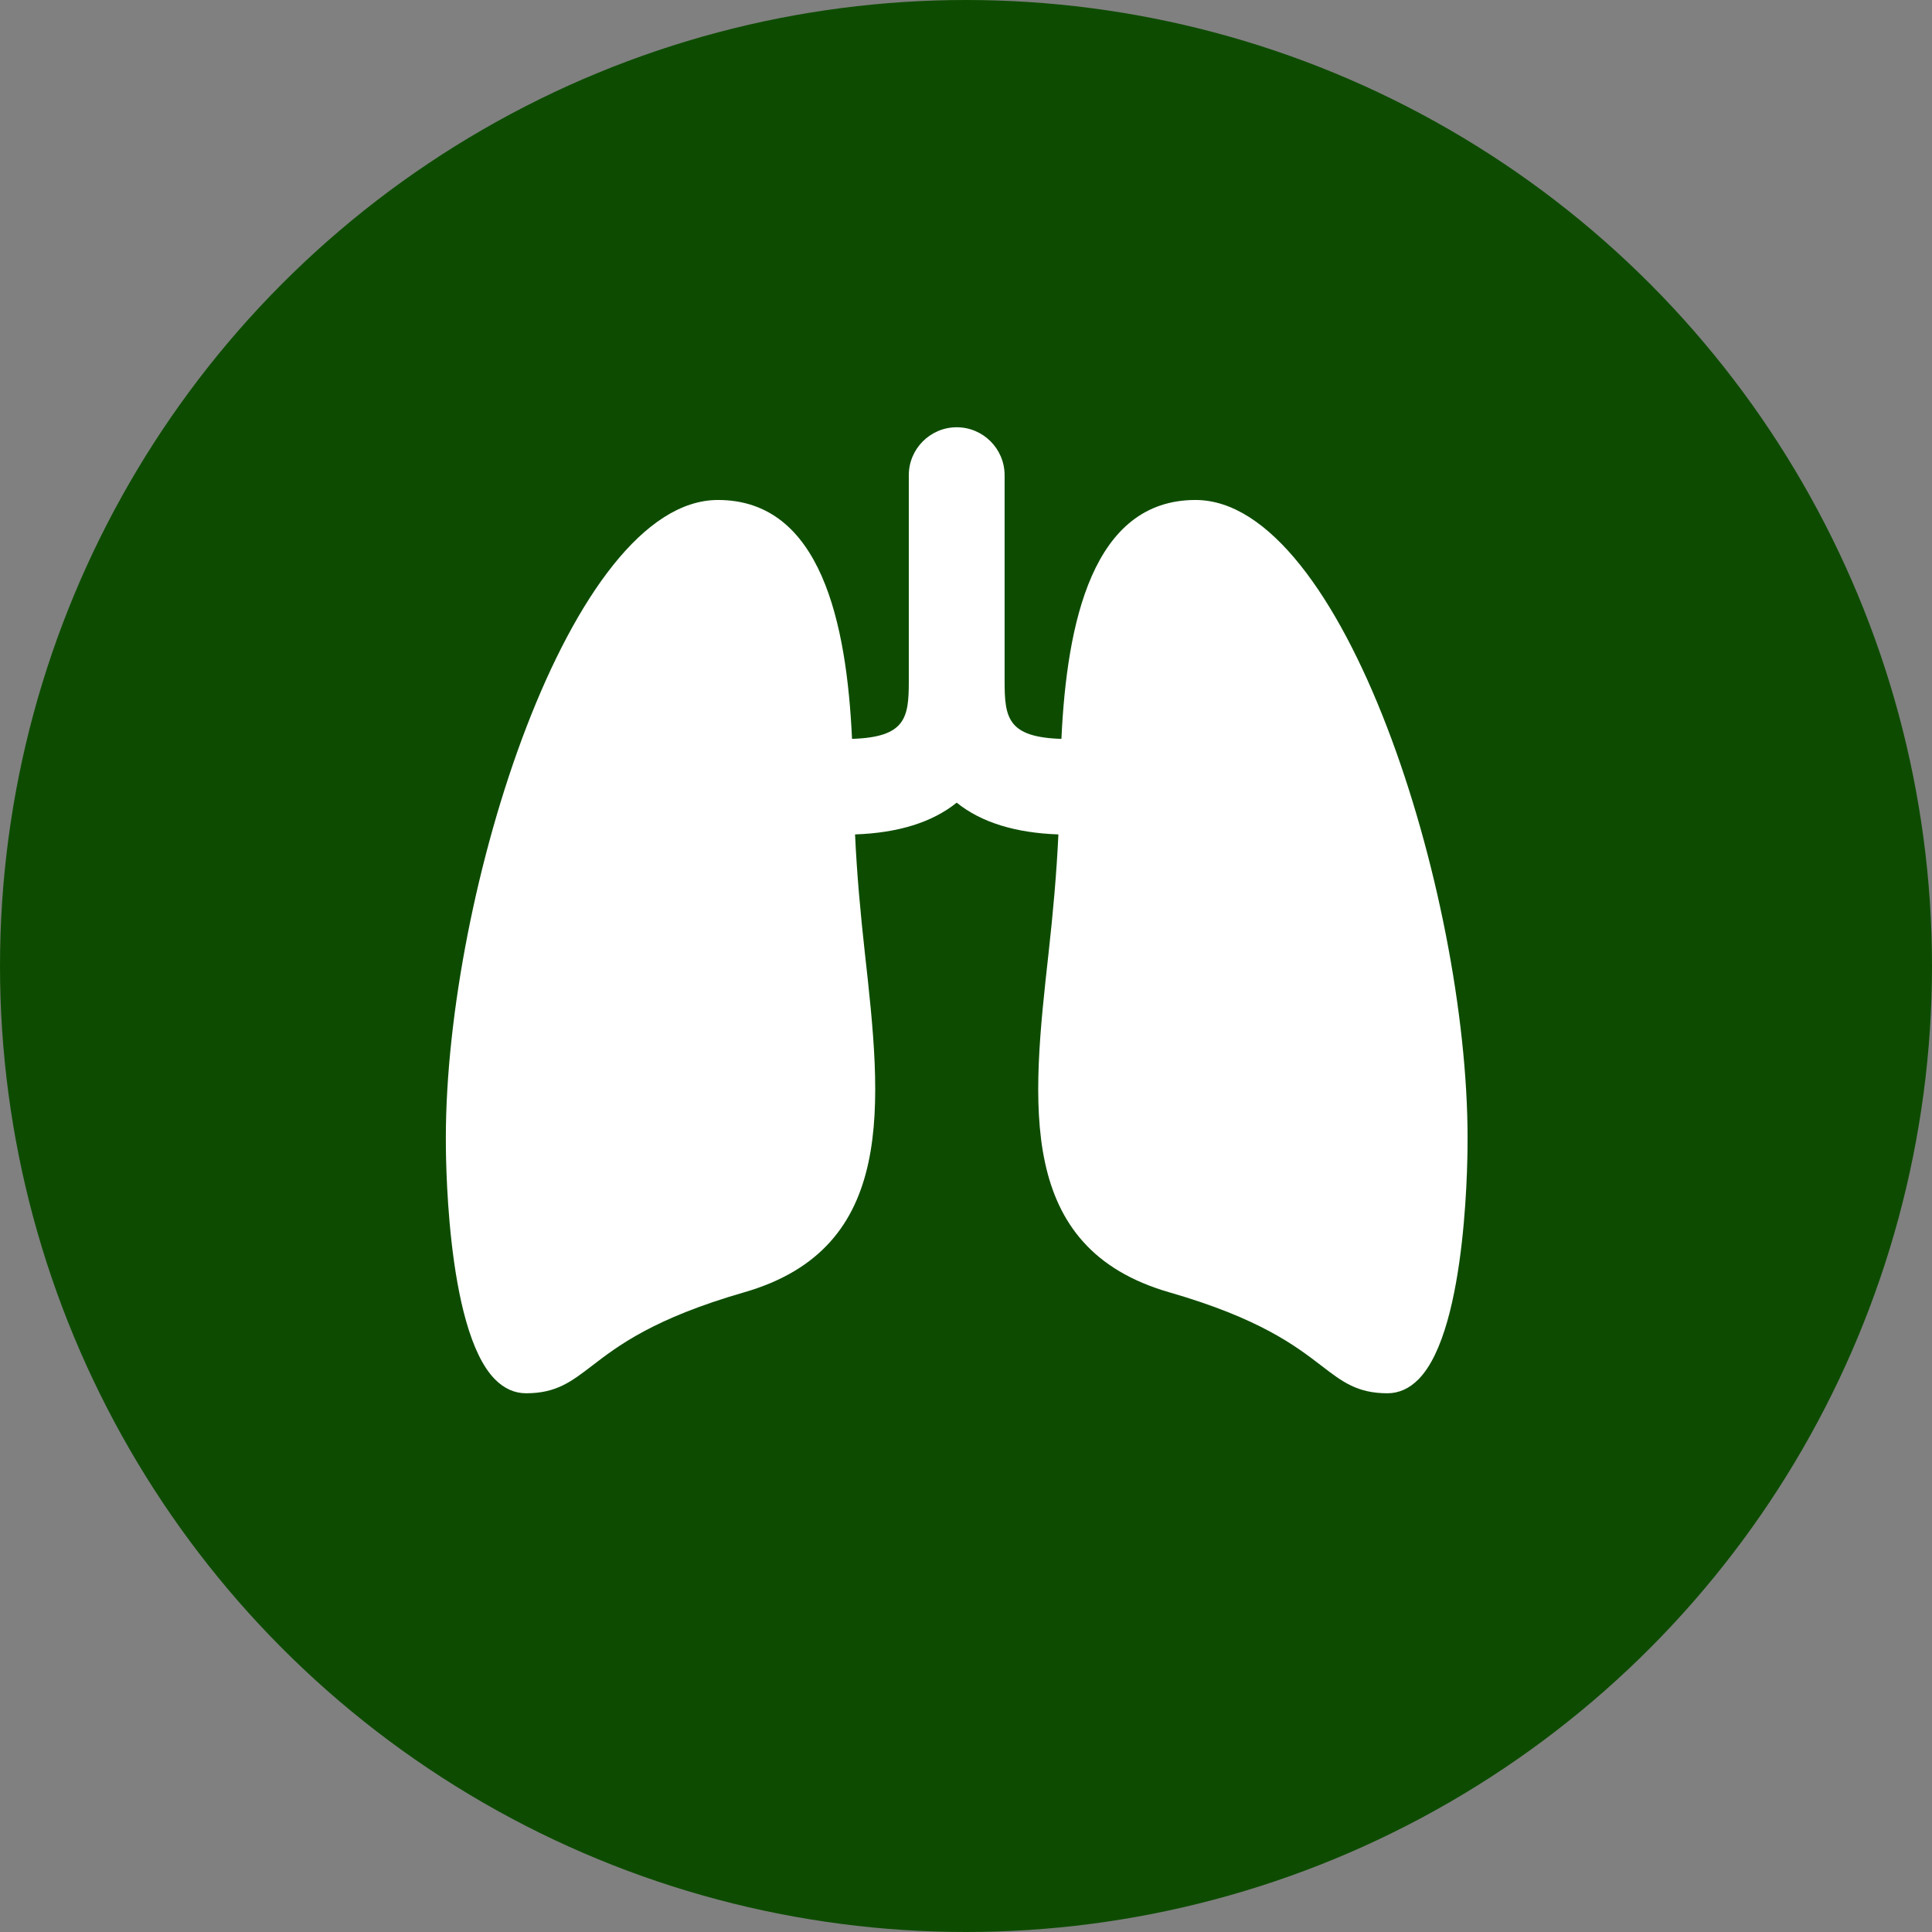 <svg xmlns="http://www.w3.org/2000/svg" width="104" height="104" viewBox="0 0 104 104">
    <rect x="0" y="0" width="104" height="104" fill="#808080" stroke="none"/>
    <g fill="none" fill-rule="evenodd">
        <g>
            <g>
                <g>
                    <g>
                        <g transform="translate(-498, -1086) translate(73, 662) translate(0, 416) translate(425, 2.5) translate(0, 5.5)">
                            <circle cx="52" cy="52" r="52" fill="#0D4C00"/>
                            <path fill="#FFF" d="M79 61.262c0-13.25-6.703-34.348-14.647-34.348-5.55 0-6.927 6.628-7.217 12.86-2.88-.088-3.058-1.133-3.058-3.082V25.58c0-1.423-1.157-2.58-2.577-2.58-1.422 0-2.58 1.157-2.58 2.58v11.112c0 1.949-.177 2.993-3.056 3.081-.29-6.233-1.667-12.859-7.217-12.859C30.704 26.914 24 48.011 24 61.258c-.002.419-.05 10.274 2.648 12.995.492.495 1.052.747 1.667.747 1.624 0 2.43-.62 3.549-1.477 1.403-1.078 3.322-2.553 8.196-3.958 8.26-2.383 7.403-10.114 6.492-18.3-.232-2.09-.427-4.23-.524-6.348 2.293-.08 4.146-.64 5.471-1.71 1.325 1.07 3.181 1.63 5.475 1.71-.098 2.119-.293 4.258-.525 6.348-.91 8.186-1.769 15.917 6.493 18.3 4.873 1.405 6.793 2.88 8.196 3.956C72.255 74.38 73.062 75 74.686 75c.615 0 1.175-.252 1.667-.747 2.699-2.721 2.65-12.576 2.646-12.991"/>
                        </g>
                    </g>
                </g>
            </g>
        </g>
    </g>
</svg>

